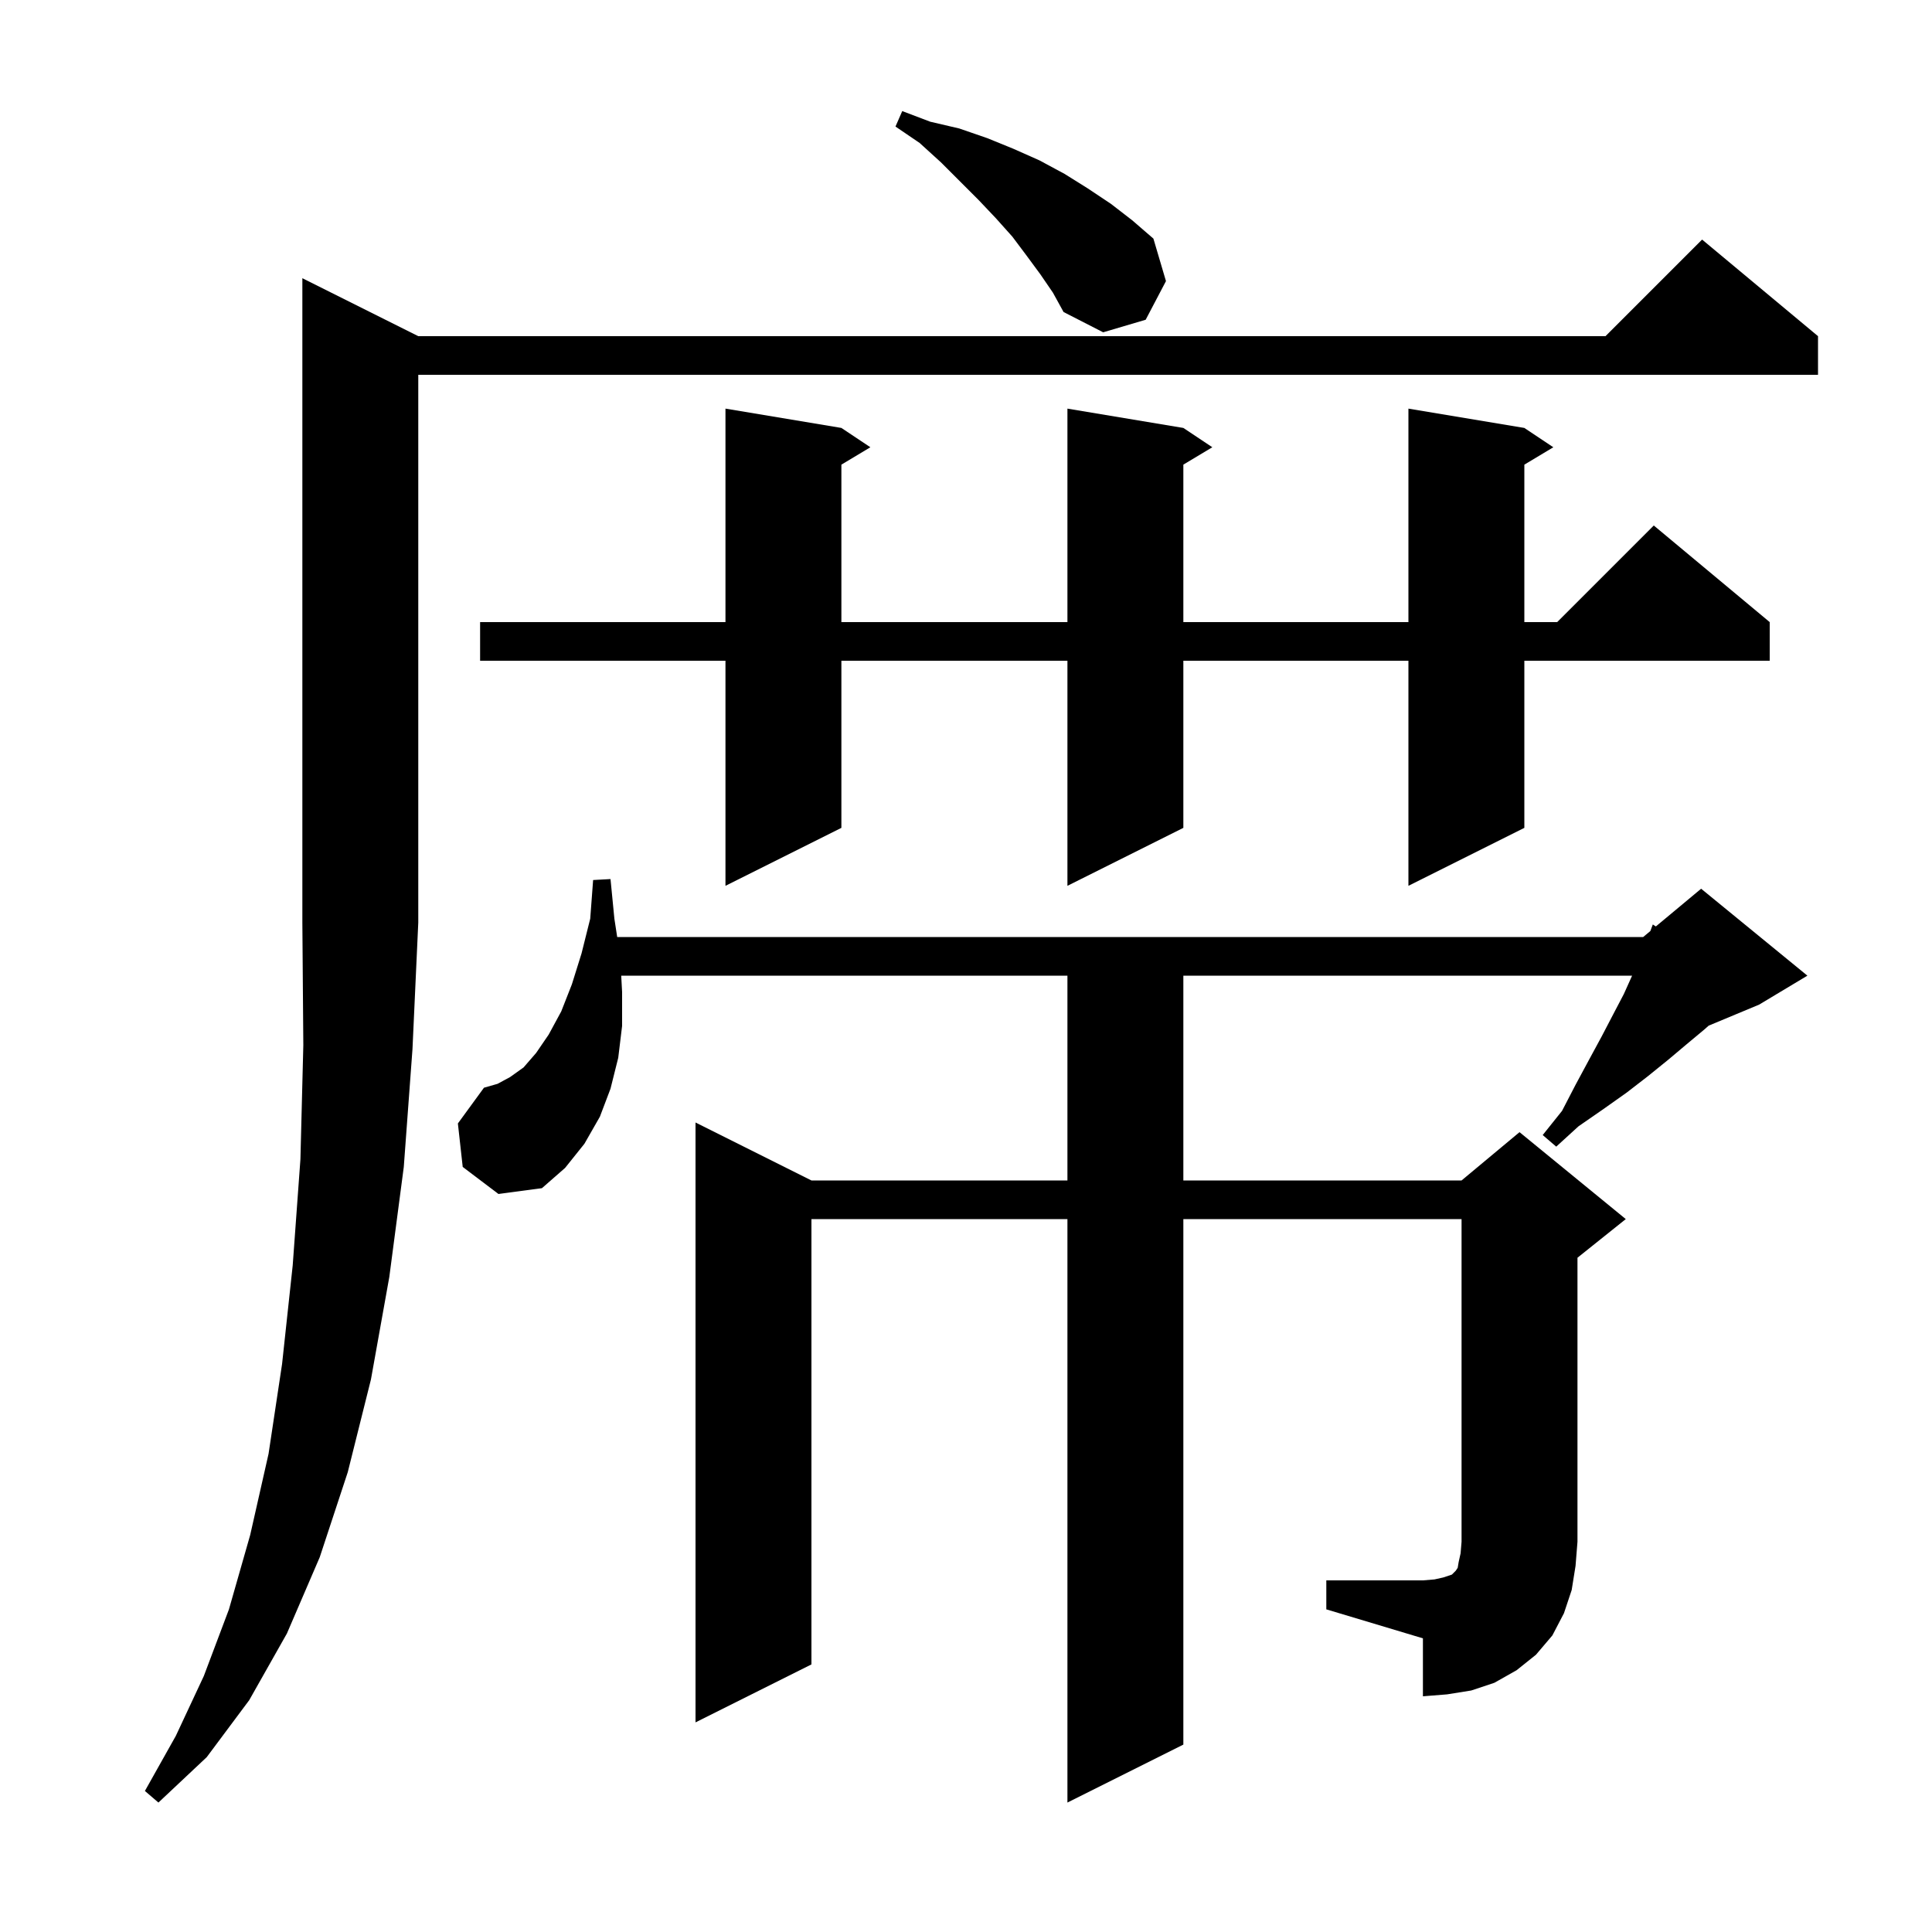 <svg xmlns="http://www.w3.org/2000/svg" xmlns:xlink="http://www.w3.org/1999/xlink" version="1.1" baseProfile="full" viewBox="0 0 200 200" width="200" height="200"><g fill="currentColor"><path d="M 43.3 34.8 L 166.2 34.8 L 176.2 24.8 L 188.2 34.8 L 188.2 38.8 L 43.3 38.8 L 43.3 95.5 L 42.7 108.6 L 41.8 120.8 L 40.3 132.2 L 38.4 142.8 L 36.0 152.4 L 33.1 161.2 L 29.7 169.1 L 25.8 176.0 L 21.4 181.9 L 16.4 186.6 L 15.0 185.4 L 18.2 179.7 L 21.1 173.5 L 23.7 166.6 L 25.9 158.9 L 27.8 150.5 L 29.2 141.2 L 30.3 131.0 L 31.1 120.0 L 31.4 108.2 L 31.3 95.5 L 31.3 28.8 Z M 137.3 163.6 L 147.3 163.6 L 148.5 163.5 L 149.4 163.3 L 150.3 163.0 L 150.7 162.6 L 150.9 162.3 L 151.0 161.7 L 151.2 160.8 L 151.3 159.6 L 151.3 126.2 L 122.5 126.2 L 122.5 180.6 L 110.5 186.6 L 110.5 126.2 L 84.0 126.2 L 84.0 172.3 L 72.0 178.3 L 72.0 116.2 L 84.0 122.2 L 110.5 122.2 L 110.5 101.0 L 64.308 101.0 L 64.4 102.7 L 64.4 106.2 L 64.0 109.5 L 63.2 112.7 L 62.1 115.6 L 60.5 118.4 L 58.5 120.9 L 56.1 123.0 L 51.6 123.6 L 47.9 120.8 L 47.4 116.3 L 50.1 112.6 L 51.5 112.2 L 52.8 111.5 L 54.2 110.5 L 55.5 109.0 L 56.8 107.1 L 58.1 104.7 L 59.2 101.9 L 60.2 98.7 L 61.1 95.1 L 61.4 91.1 L 63.2 91.0 L 63.6 95.1 L 63.892 97.0 L 170.1 97.0 L 170.845 96.379 L 171.1 95.7 L 171.412 95.906 L 176.1 92.0 L 187.1 101.0 L 182.1 104.0 L 176.883 106.174 L 176.4 106.6 L 174.6 108.1 L 172.7 109.7 L 170.6 111.4 L 168.4 113.1 L 166.0 114.8 L 163.4 116.6 L 161.1 118.7 L 159.7 117.5 L 161.7 115.0 L 163.1 112.3 L 164.5 109.7 L 165.8 107.3 L 167.0 105.0 L 168.1 102.9 L 168.955 101.0 L 122.5 101.0 L 122.5 122.2 L 151.3 122.2 L 157.3 117.2 L 168.3 126.2 L 163.3 130.2 L 163.3 159.6 L 163.1 162.1 L 162.7 164.6 L 161.9 167.0 L 160.7 169.3 L 159.0 171.3 L 157.0 172.9 L 154.7 174.2 L 152.3 175.0 L 149.8 175.4 L 147.3 175.6 L 147.3 169.6 L 137.3 166.6 Z M 157.8 44.3 L 160.8 46.3 L 157.8 48.1 L 157.8 64.4 L 161.2 64.4 L 171.2 54.4 L 183.2 64.4 L 183.2 68.4 L 157.8 68.4 L 157.8 85.7 L 145.8 91.7 L 145.8 68.4 L 122.5 68.4 L 122.5 85.7 L 110.5 91.7 L 110.5 68.4 L 87.1 68.4 L 87.1 85.7 L 75.1 91.7 L 75.1 68.4 L 49.7 68.4 L 49.7 64.4 L 75.1 64.4 L 75.1 42.3 L 87.1 44.3 L 90.1 46.3 L 87.1 48.1 L 87.1 64.4 L 110.5 64.4 L 110.5 42.3 L 122.5 44.3 L 125.5 46.3 L 122.5 48.1 L 122.5 64.4 L 145.8 64.4 L 145.8 42.3 Z M 107.7 28.4 L 106.3 26.5 L 104.8 24.5 L 103.1 22.6 L 101.3 20.7 L 97.4 16.8 L 95.2 14.8 L 92.7 13.1 L 93.4 11.5 L 96.3 12.6 L 99.3 13.3 L 102.2 14.3 L 104.9 15.4 L 107.6 16.6 L 110.2 18.0 L 112.6 19.5 L 115.0 21.1 L 117.2 22.8 L 119.4 24.7 L 120.7 29.1 L 118.6 33.1 L 114.2 34.4 L 110.1 32.3 L 109.0 30.3 Z "/></g></svg>